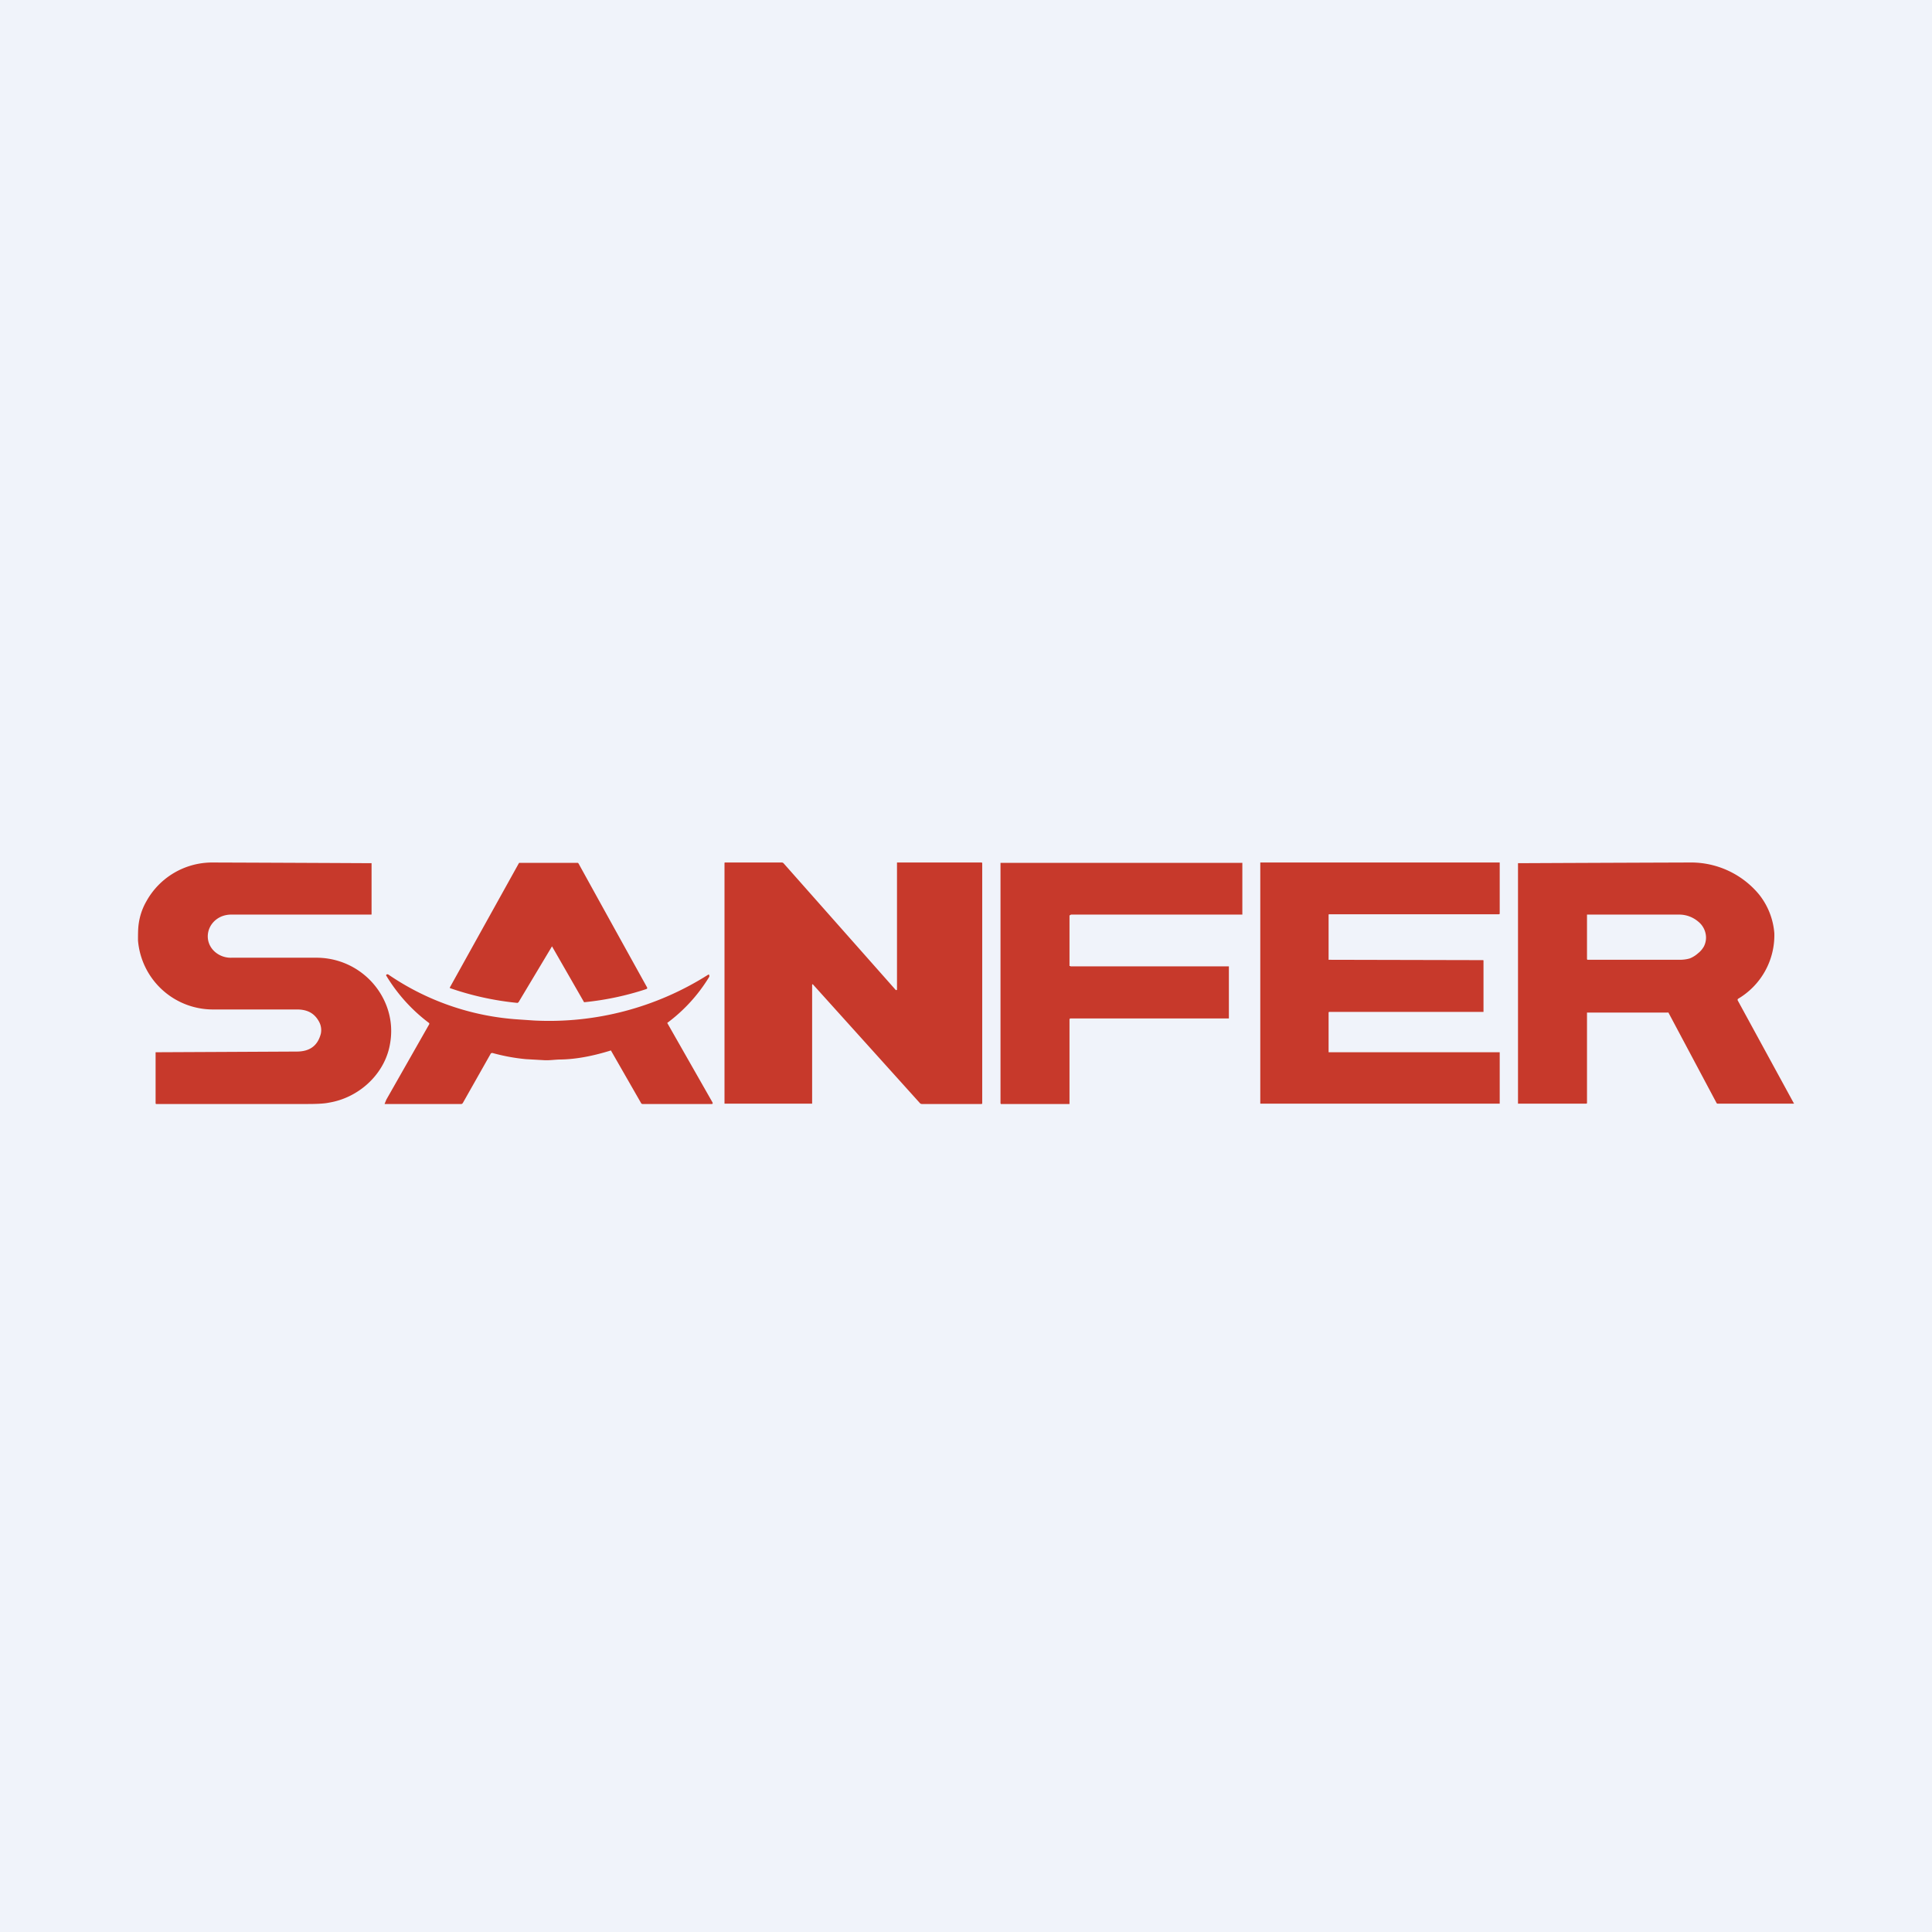 <svg width="56" height="56" viewBox="0 0 56 56" xmlns="http://www.w3.org/2000/svg"><path fill="#F0F3FA" d="M0 0h56v56H0z"/><path d="M4.53 32h-.01l-.01-.02V30.5a6886.42 6886.42 0 0 0 4.09-.02c.38 0 .61-.17.7-.52a.51.51 0 0 0-.06-.36c-.13-.23-.33-.34-.63-.34H6.16a2.18 2.18 0 0 1-2.16-2c0-.18 0-.34.02-.48.03-.22.1-.44.22-.65A2.18 2.18 0 0 1 6.15 25a3521.66 3521.66 0 0 1 4.62.02v1.47c0 .02 0 .02-.02.02H6.72a.76.76 0 0 0-.29.05c-.44.18-.55.72-.2 1.03a.7.7 0 0 0 .49.17h2.45c.93 0 1.73.58 2.04 1.41.14.38.17.78.07 1.21-.19.8-.9 1.44-1.74 1.58-.14.03-.35.04-.63.04H4.53ZM16 27.43l-.97 1.62-.03.02a8.47 8.47 0 0 1-1.96-.43v-.02l2-3.6.01-.01h1.7l.02.02a1739.3 1739.3 0 0 0 1.98 3.58c.02.03.01.05-.02.06a8.34 8.34 0 0 1-1.8.38L16 27.43ZM31 26.53V28h.02l.01.01h4.59v1.51h-4.6l-.02.02V32h-1.99l-.01-.02v-6.97H35.99a.02.02 0 0 1 .01 0 .02.02 0 0 1 .01 0v1.49a.02.02 0 0 1 0 .01h-4.97l-.01.01-.02.01ZM38.53 30.5H43.47v1.49H36.53V25H43.47v1.49l-.02.01h-4.93l-.01.01v1.31h.02l4.45.01a.02.02 0 0 1 .02.01v1.49h-4.47l-.02.01V30.5h.02ZM23.56 28.53c-.01 0-.02 0-.02.02v3.43a.02.02 0 0 1 0 .01H21v-6.97c0-.01 0-.02.02-.02h1.63a.08.08 0 0 1 .06.02l3.24 3.66c.02.03.05.02.05 0V25h2.46l.01.02v6.95c0 .02 0 .03-.03.03h-1.72a.08.08 0 0 1-.06-.03 11574.4 11574.4 0 0 0-3.1-3.44Z" fill="#C7392B"/><path fill-rule="evenodd" d="M46 29.35h2.34a.02.02 0 0 1 .02 0l1.4 2.63.02.01H51.98c.02 0 .03 0 .01-.02L50.37 29a.04.04 0 0 1 .01-.05 2.14 2.14 0 0 0 1.05-1.9 2.06 2.06 0 0 0-.44-1.12 2.56 2.56 0 0 0-2-.93 4133.13 4133.13 0 0 0-4.99.02v6.97h1.96c.02 0 .04 0 .04-.02V29.35Zm0-2.83v1.29h.01v.01h2.67c.1 0 .2-.01.3-.04a.8.8 0 0 0 .24-.15.66.66 0 0 0 .17-.2.57.57 0 0 0 .06-.26.6.6 0 0 0-.23-.46.85.85 0 0 0-.54-.2H46Z" fill="#C7392B"/><path d="M17.7 30.45c-.45.14-.95.25-1.43.26-.17 0-.34.03-.5.02l-.53-.03a5.59 5.59 0 0 1-.97-.18l-.04.01-.82 1.45-.03.02h-2.23v-.01l.05-.12 1.24-2.18c.01-.02 0-.04-.02-.05a4.84 4.84 0 0 1-1.23-1.37l.01-.02a.05.05 0 0 1 .06 0 7.53 7.53 0 0 0 3.78 1.3l.44.03a8.6 8.6 0 0 0 5.05-1.33c.02 0 .03 0 .03.03v.03a4.7 4.7 0 0 1-1.22 1.34l1.31 2.3c.02.04 0 .05-.02.05h-2a.05.05 0 0 1-.05-.03l-.86-1.5a.02.02 0 0 0-.02-.02Z" fill="#C7392B"/></svg>
